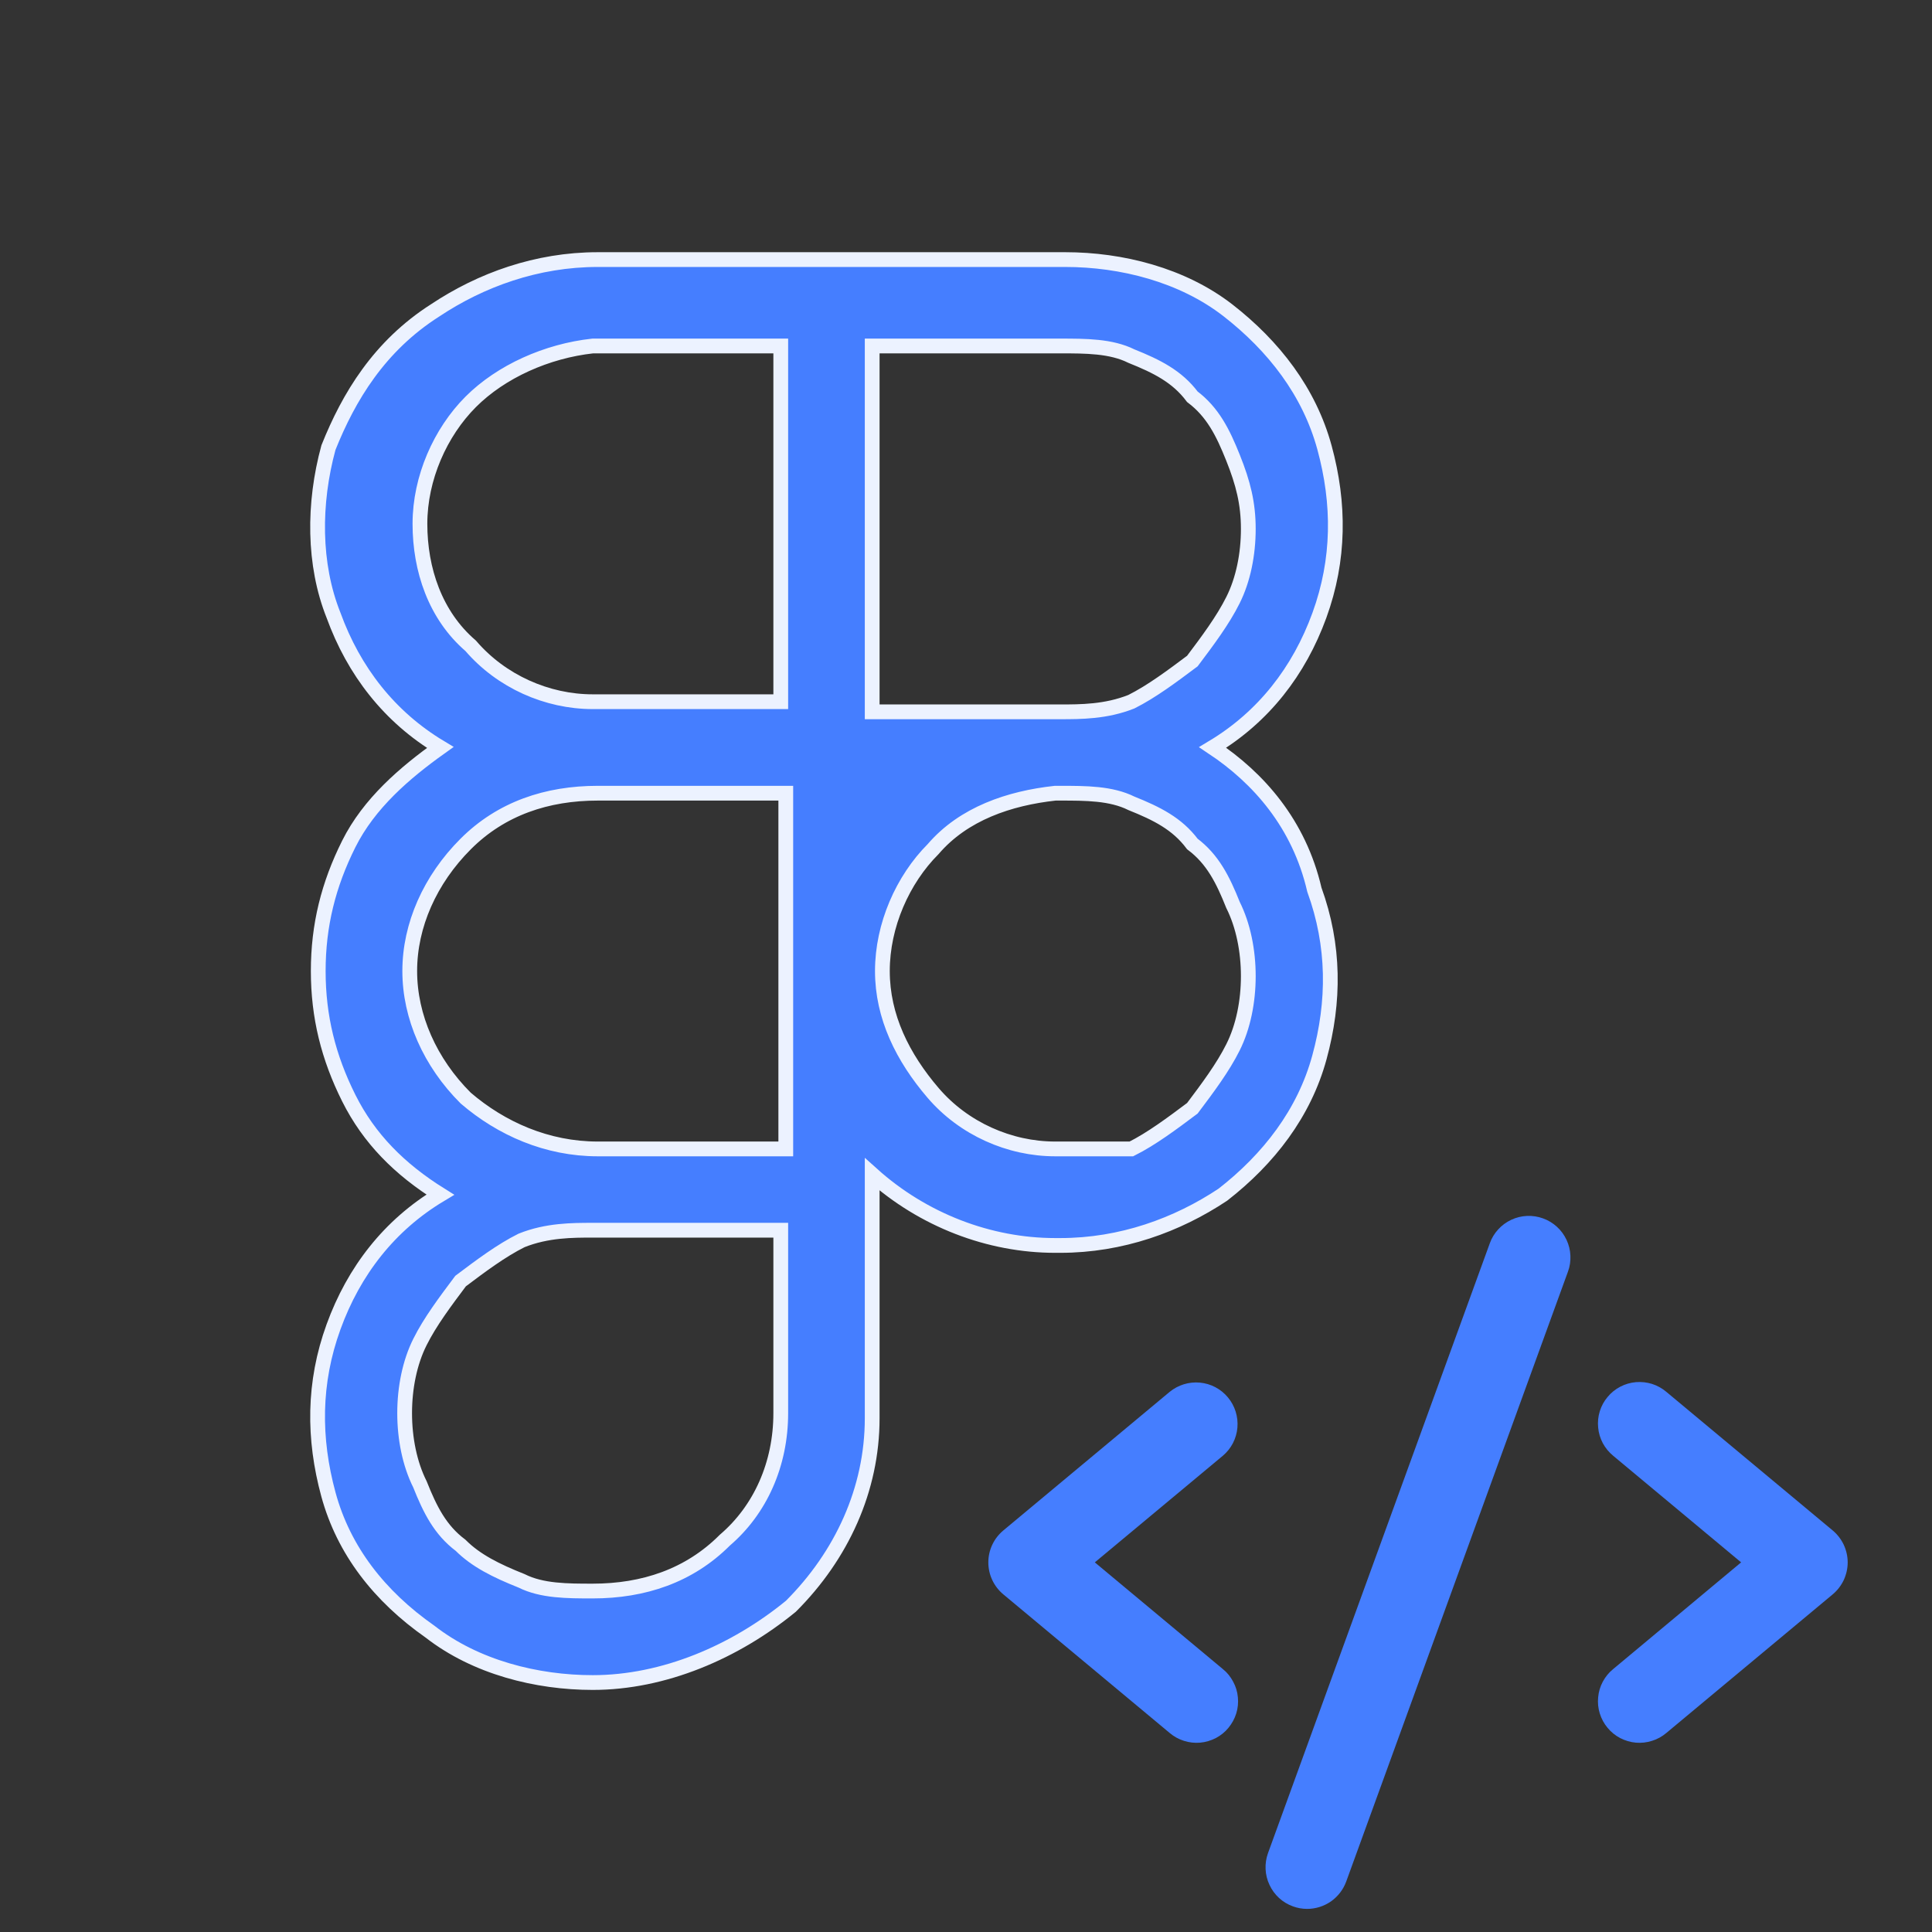 <svg width="25" height="25" viewBox="0 0 25 25" fill="none" xmlns="http://www.w3.org/2000/svg">
<rect x="0" y="0" width="25" height="25" fill="#333333" stroke="none"/>
<path d="M15.692 9.672C16.35 9.277 16.81 8.685 17.073 7.962C17.336 7.239 17.336 6.515 17.139 5.792C16.942 5.068 16.482 4.477 15.89 4.016C15.298 3.556 14.509 3.359 13.785 3.359H7.735C6.946 3.359 6.223 3.622 5.631 4.016C4.908 4.477 4.513 5.134 4.25 5.792C4.053 6.515 4.053 7.304 4.316 7.962C4.579 8.685 5.039 9.277 5.697 9.672C5.236 10.001 4.776 10.395 4.513 10.921C4.25 11.447 4.118 11.973 4.118 12.565C4.118 13.157 4.25 13.683 4.513 14.209C4.776 14.735 5.171 15.13 5.697 15.459C5.039 15.853 4.579 16.445 4.316 17.169C4.053 17.892 4.053 18.615 4.25 19.339C4.447 20.062 4.908 20.654 5.565 21.114C6.157 21.575 6.946 21.772 7.67 21.772C8.59 21.772 9.511 21.377 10.234 20.785C10.892 20.128 11.286 19.273 11.286 18.352V15.196C11.944 15.787 12.799 16.116 13.654 16.116H13.72C14.509 16.116 15.232 15.853 15.824 15.459C16.416 14.998 16.876 14.406 17.073 13.683C17.271 12.96 17.271 12.236 17.008 11.513C16.81 10.658 16.284 10.066 15.692 9.672ZM11.286 4.477H13.72C14.048 4.477 14.377 4.477 14.64 4.608C14.969 4.74 15.232 4.871 15.429 5.134C15.692 5.332 15.824 5.595 15.955 5.923C16.087 6.252 16.153 6.515 16.153 6.844C16.153 7.173 16.087 7.502 15.955 7.765C15.824 8.028 15.627 8.291 15.429 8.554C15.166 8.751 14.903 8.948 14.64 9.08C14.311 9.211 13.983 9.211 13.72 9.211H11.286V4.477ZM7.67 4.477H10.103V9.08H7.67C7.078 9.08 6.486 8.817 6.091 8.357C5.631 7.962 5.434 7.37 5.434 6.778C5.434 6.186 5.697 5.595 6.091 5.2C6.486 4.805 7.078 4.542 7.67 4.477ZM5.302 12.565C5.302 11.973 5.565 11.382 6.026 10.921C6.486 10.461 7.078 10.264 7.735 10.264H10.168V14.867H7.735C7.078 14.867 6.486 14.604 6.026 14.209C5.565 13.749 5.302 13.157 5.302 12.565ZM10.103 18.286C10.103 18.944 9.84 19.536 9.379 19.93C8.919 20.391 8.327 20.588 7.67 20.588C7.341 20.588 7.012 20.588 6.749 20.456C6.42 20.325 6.157 20.194 5.96 19.996C5.697 19.799 5.565 19.536 5.434 19.207C5.302 18.944 5.236 18.615 5.236 18.286C5.236 17.958 5.302 17.629 5.434 17.366C5.565 17.103 5.763 16.84 5.96 16.577C6.223 16.379 6.486 16.182 6.749 16.051C7.078 15.919 7.407 15.919 7.67 15.919H10.103V18.286ZM13.72 14.867H13.654C13.062 14.867 12.47 14.604 12.075 14.143C11.681 13.683 11.418 13.157 11.418 12.565C11.418 11.973 11.681 11.382 12.075 10.987C12.47 10.527 13.062 10.329 13.654 10.264H13.72C14.048 10.264 14.377 10.264 14.64 10.395C14.969 10.527 15.232 10.658 15.429 10.921C15.692 11.118 15.824 11.382 15.955 11.71C16.087 11.973 16.153 12.302 16.153 12.631C16.153 12.96 16.087 13.289 15.955 13.552C15.824 13.815 15.627 14.078 15.429 14.341C15.166 14.538 14.903 14.735 14.64 14.867H13.72Z" fill="#457EFF" stroke="#ECF2FF" stroke-width="0.191"/>
<path d="M15.824 18.837L14.167 20.217L15.824 21.598C15.879 21.642 15.924 21.698 15.957 21.761C15.991 21.823 16.012 21.892 16.018 21.963C16.025 22.033 16.018 22.105 15.997 22.172C15.976 22.24 15.941 22.303 15.896 22.358C15.851 22.413 15.795 22.458 15.732 22.491C15.669 22.523 15.6 22.544 15.529 22.55C15.459 22.556 15.387 22.548 15.319 22.526C15.252 22.505 15.189 22.47 15.135 22.424L12.983 20.631C12.922 20.58 12.873 20.517 12.84 20.446C12.806 20.374 12.789 20.296 12.789 20.217C12.789 20.139 12.806 20.061 12.84 19.989C12.873 19.918 12.922 19.855 12.983 19.804L15.135 18.011C15.245 17.921 15.386 17.878 15.527 17.891C15.668 17.904 15.799 17.973 15.889 18.082C15.98 18.191 16.024 18.332 16.012 18.473C16 18.615 15.932 18.746 15.824 18.837ZM23.715 19.804L21.563 18.011C21.509 17.965 21.446 17.93 21.378 17.908C21.31 17.887 21.239 17.879 21.168 17.885C21.098 17.891 21.029 17.911 20.966 17.944C20.903 17.977 20.847 18.022 20.802 18.077C20.756 18.131 20.722 18.194 20.701 18.262C20.68 18.33 20.673 18.401 20.68 18.472C20.686 18.543 20.707 18.611 20.74 18.674C20.774 18.737 20.819 18.792 20.874 18.837L22.53 20.217L20.874 21.598C20.819 21.642 20.774 21.698 20.74 21.761C20.707 21.823 20.686 21.892 20.68 21.963C20.673 22.033 20.68 22.105 20.701 22.172C20.722 22.24 20.756 22.303 20.802 22.358C20.847 22.413 20.903 22.458 20.966 22.491C21.029 22.523 21.098 22.544 21.168 22.55C21.239 22.556 21.31 22.548 21.378 22.526C21.446 22.505 21.509 22.47 21.563 22.424L23.715 20.631C23.776 20.58 23.824 20.517 23.858 20.446C23.891 20.374 23.909 20.296 23.909 20.217C23.909 20.139 23.891 20.061 23.858 19.989C23.824 19.918 23.776 19.855 23.715 19.804ZM19.967 15.766C19.901 15.742 19.831 15.731 19.76 15.734C19.689 15.737 19.62 15.754 19.556 15.784C19.492 15.814 19.434 15.856 19.387 15.908C19.339 15.96 19.302 16.021 19.278 16.088L16.408 23.979C16.36 24.113 16.366 24.261 16.427 24.39C16.487 24.52 16.596 24.62 16.73 24.668C16.789 24.69 16.851 24.701 16.914 24.701C17.024 24.701 17.132 24.667 17.223 24.604C17.313 24.54 17.382 24.451 17.42 24.347L20.289 16.456C20.314 16.389 20.324 16.319 20.321 16.248C20.318 16.177 20.301 16.108 20.271 16.044C20.241 15.98 20.199 15.922 20.147 15.875C20.095 15.827 20.034 15.79 19.967 15.766Z" fill="#457EFF"/>
</svg>
